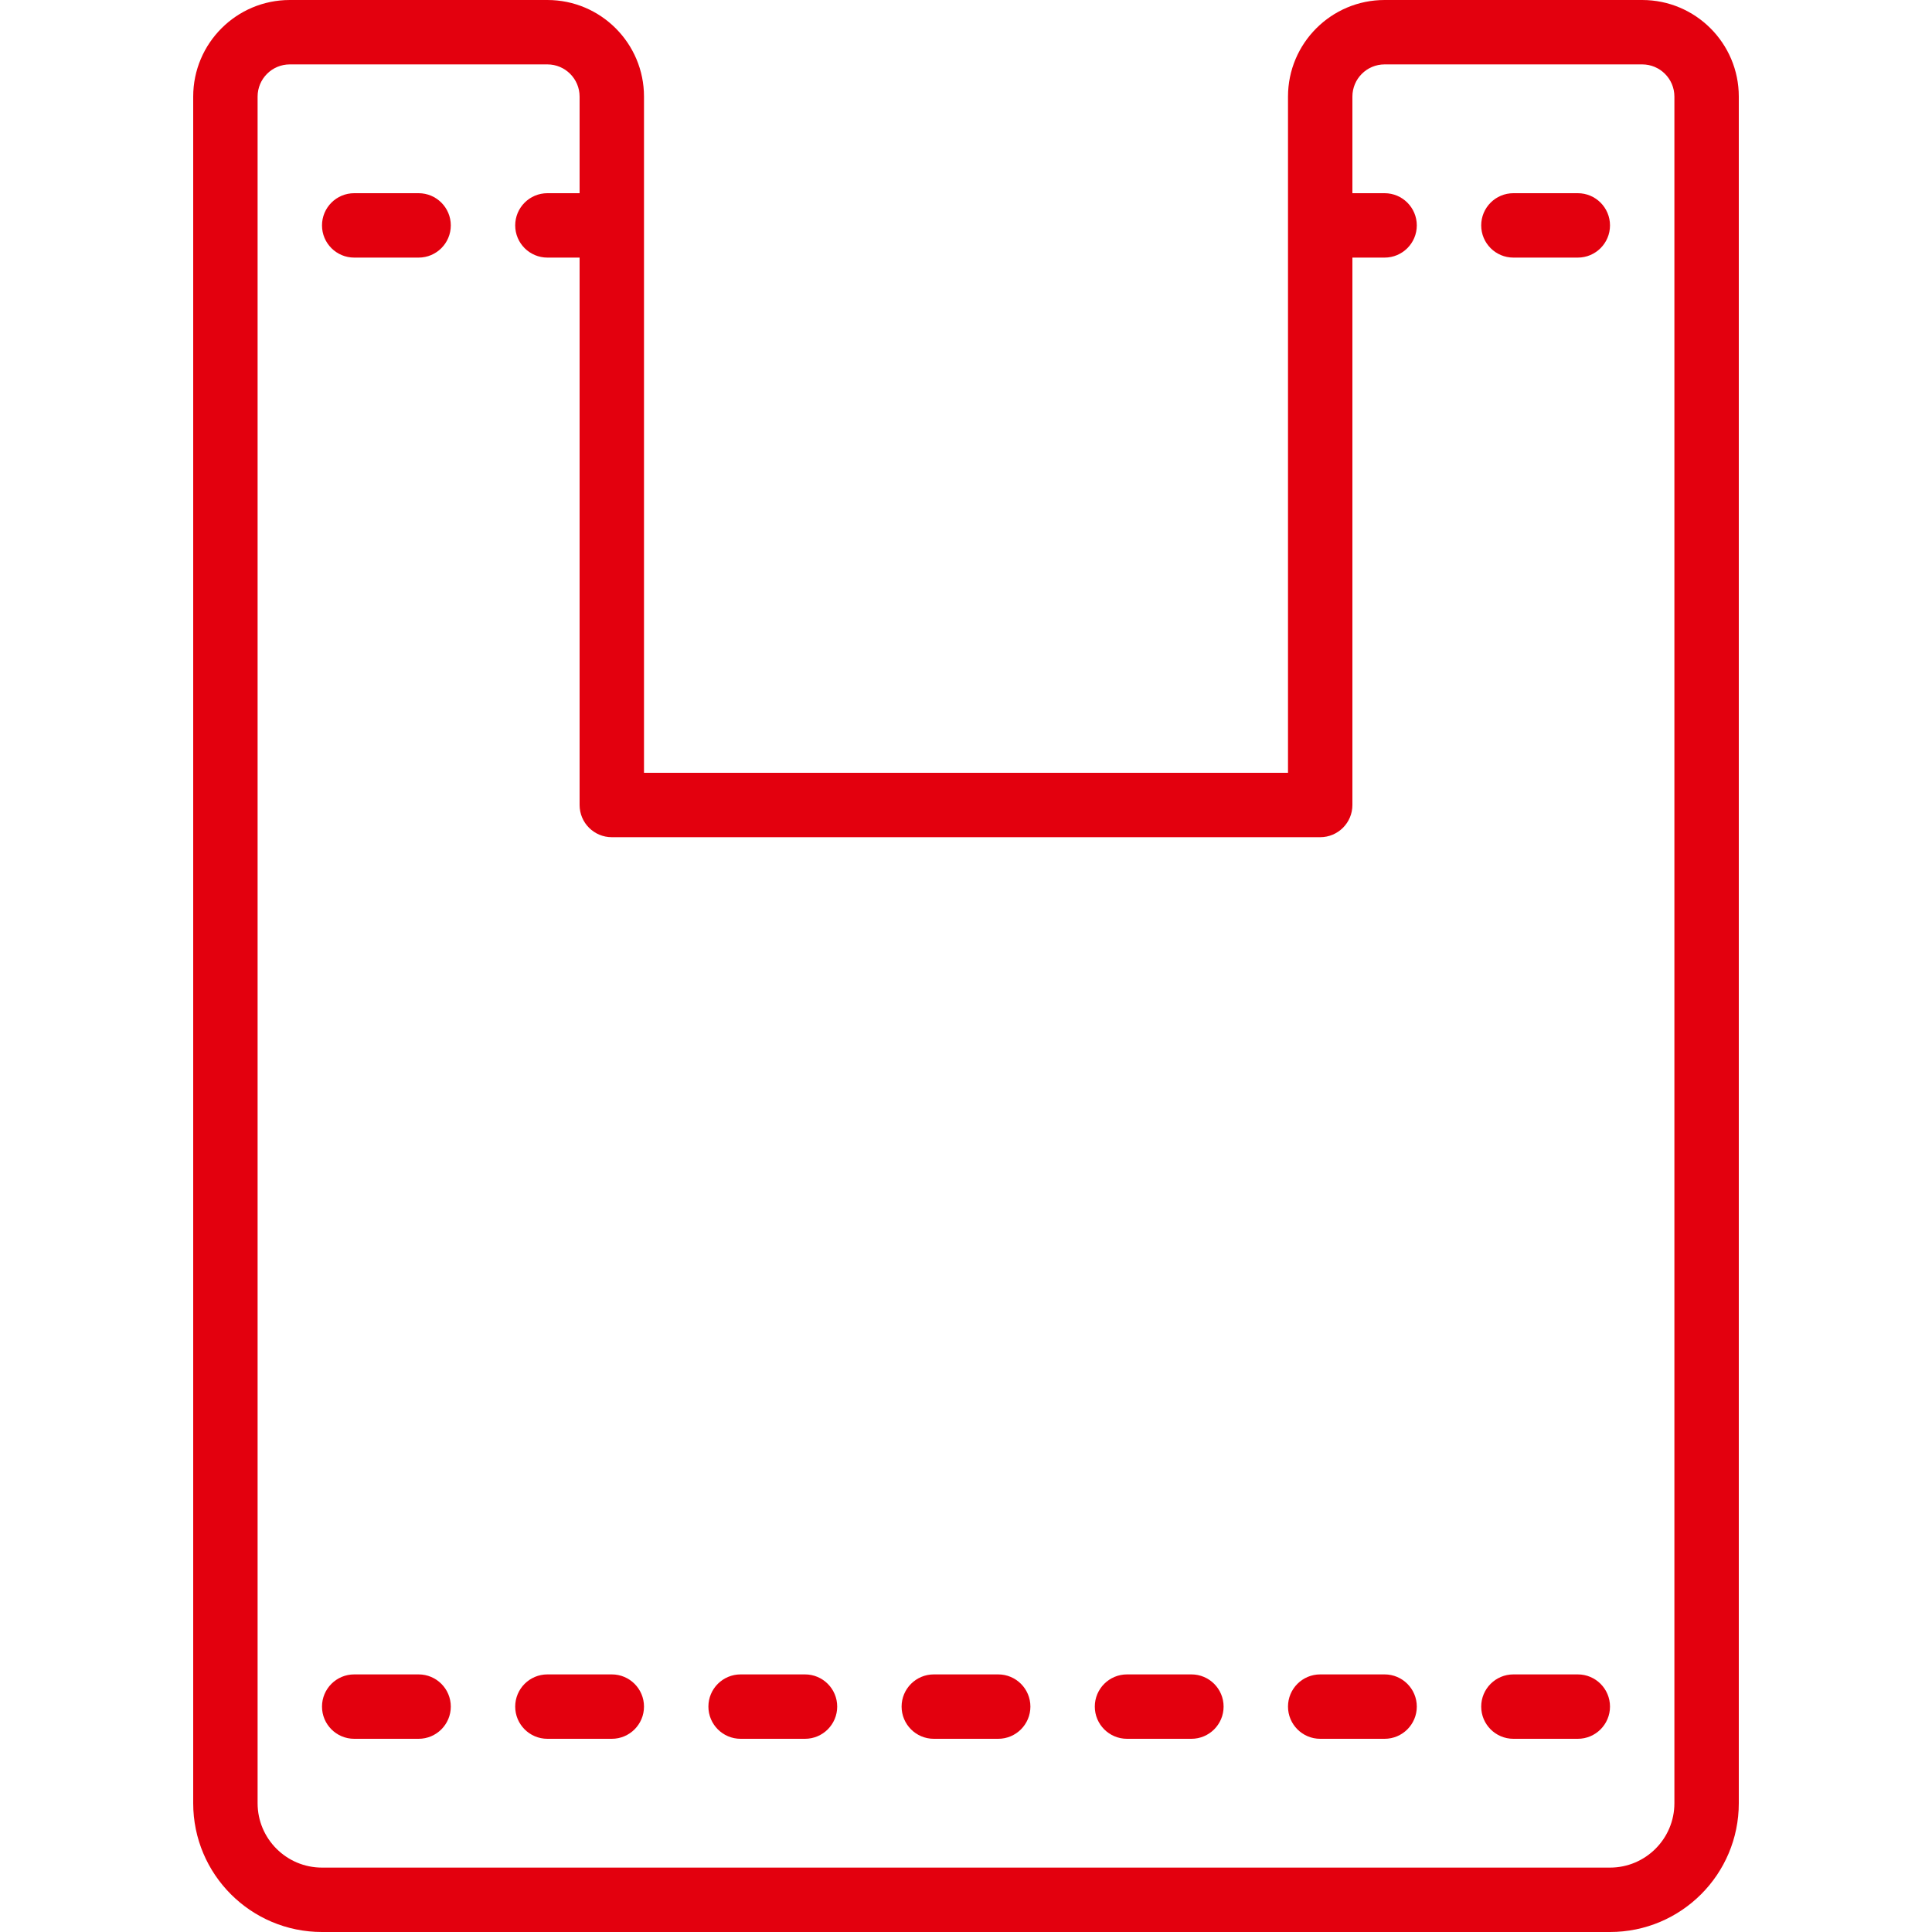 <svg width="30" height="30" viewBox="0 0 30 30" fill="none" xmlns="http://www.w3.org/2000/svg">
<path fill-rule="evenodd" clip-rule="evenodd" d="M3 1.5C3 0.672 3.672 0 4.5 0H8.5C9.328 0 10 0.672 10 1.5V12H20V1.5C20 0.672 20.672 0 21.5 0H25.5C26.328 0 27 0.672 27 1.5V28C27 29.105 26.105 30 25 30H5C3.895 30 3 29.105 3 28V1.5ZM4.5 1C4.224 1 4 1.224 4 1.5V28C4 28.552 4.448 29 5 29H25C25.552 29 26 28.552 26 28V1.5C26 1.224 25.776 1 25.5 1H21.5C21.224 1 21 1.224 21 1.5V3H21.5C21.776 3 22 3.224 22 3.5C22 3.776 21.776 4 21.5 4H21V12.5C21 12.776 20.776 13 20.5 13H9.5C9.224 13 9 12.776 9 12.5V4H8.5C8.224 4 8 3.776 8 3.5C8 3.224 8.224 3 8.5 3H9V1.5C9 1.224 8.776 1 8.5 1H4.5ZM5 3.5C5 3.224 5.224 3 5.5 3H6.5C6.776 3 7 3.224 7 3.5C7 3.776 6.776 4 6.5 4H5.5C5.224 4 5 3.776 5 3.5ZM23 3.5C23 3.224 23.224 3 23.5 3H24.5C24.776 3 25 3.224 25 3.5C25 3.776 24.776 4 24.5 4H23.5C23.224 4 23 3.776 23 3.5ZM5 26.5C5 26.224 5.224 26 5.5 26H6.5C6.776 26 7 26.224 7 26.5C7 26.776 6.776 27 6.5 27H5.5C5.224 27 5 26.776 5 26.5ZM8 26.5C8 26.224 8.224 26 8.5 26H9.5C9.776 26 10 26.224 10 26.5C10 26.776 9.776 27 9.5 27H8.5C8.224 27 8 26.776 8 26.5ZM11 26.5C11 26.224 11.224 26 11.5 26H12.5C12.776 26 13 26.224 13 26.5C13 26.776 12.776 27 12.5 27H11.5C11.224 27 11 26.776 11 26.5ZM14 26.5C14 26.224 14.224 26 14.5 26H15.5C15.776 26 16 26.224 16 26.5C16 26.776 15.776 27 15.5 27H14.5C14.224 27 14 26.776 14 26.5ZM17 26.5C17 26.224 17.224 26 17.5 26H18.5C18.776 26 19 26.224 19 26.5C19 26.776 18.776 27 18.5 27H17.5C17.224 27 17 26.776 17 26.5ZM20 26.5C20 26.224 20.224 26 20.5 26H21.5C21.776 26 22 26.224 22 26.5C22 26.776 21.776 27 21.5 27H20.5C20.224 27 20 26.776 20 26.5ZM23 26.5C23 26.224 23.224 26 23.5 26H24.5C24.776 26 25 26.224 25 26.5C25 26.776 24.776 27 24.5 27H23.5C23.224 27 23 26.776 23 26.5Z" fill="#E3000E"/>
</svg>
